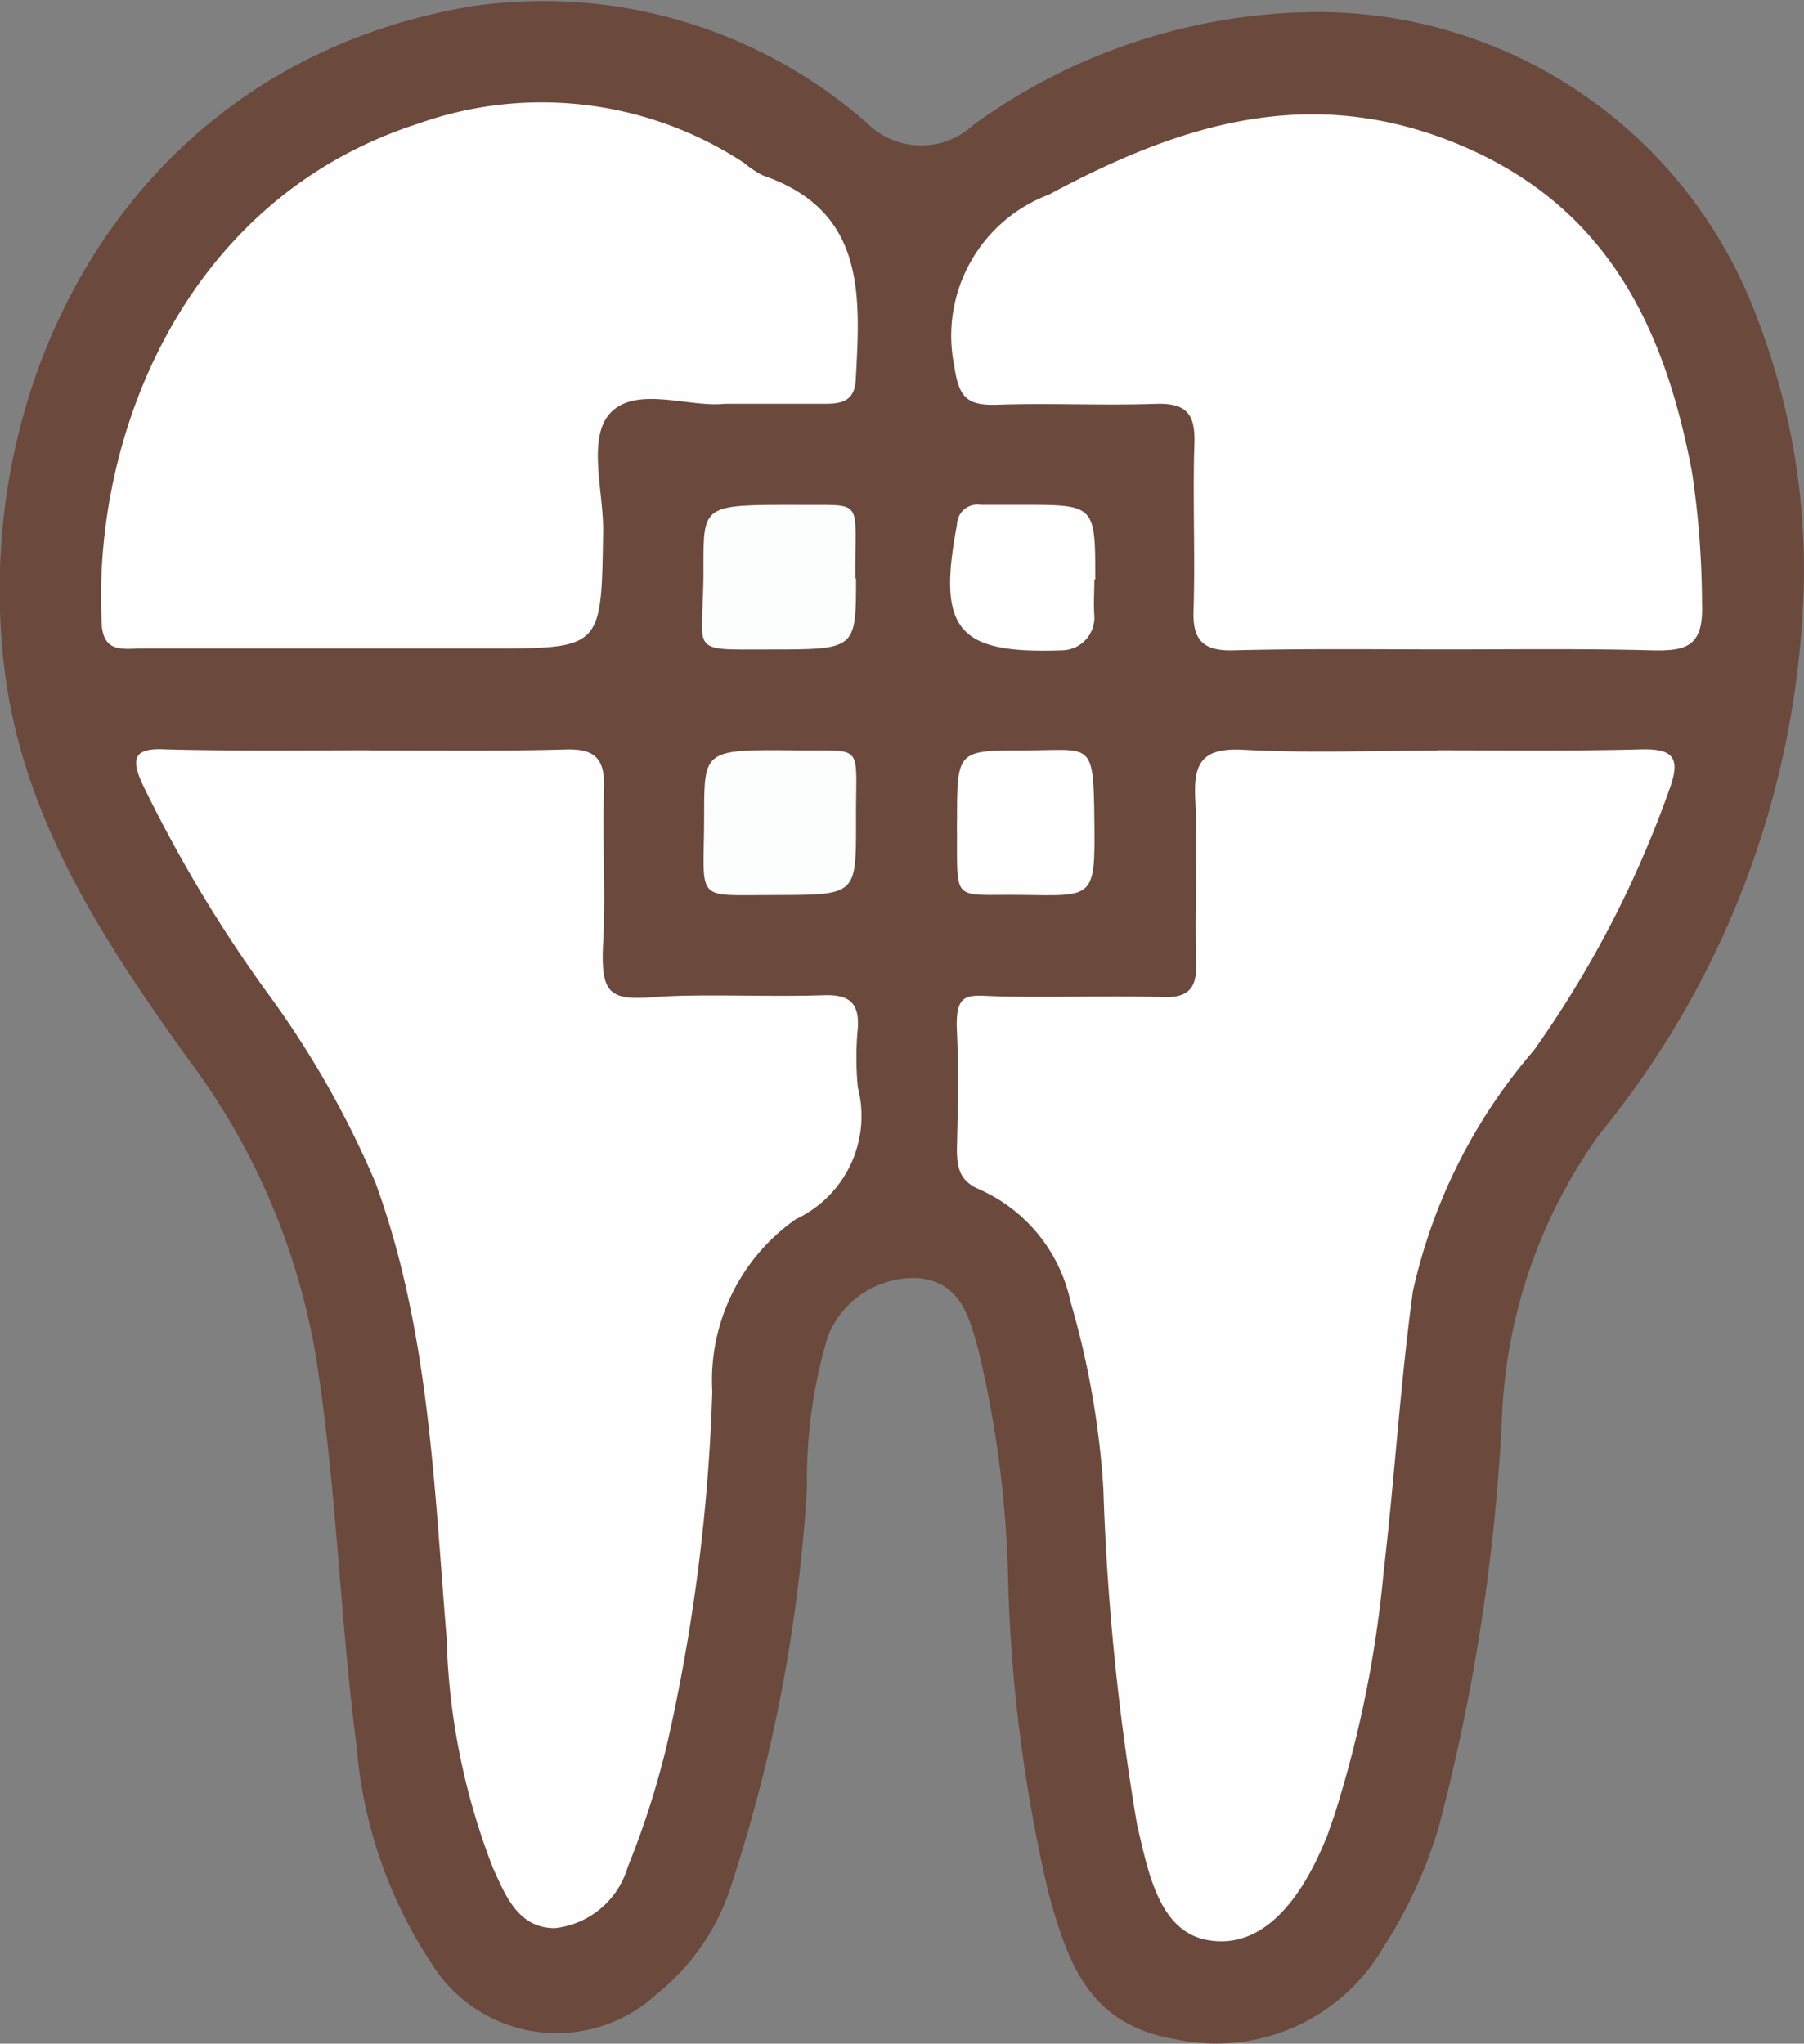 <svg id="アートワーク_3" data-name="アートワーク 3" xmlns="http://www.w3.org/2000/svg" xmlns:xlink="http://www.w3.org/1999/xlink" width="33.48" height="37.933" viewBox="0 0 33.48 37.933">
  <rect x="0" y="0" width="33.48" height="37.933" fill="#808080" stroke="none"/>
  <defs>
    <clipPath id="clip-path">
      <rect id="長方形_1503" data-name="長方形 1503" width="33.48" height="37.933" fill="none"/>
    </clipPath>
  </defs>
  <g id="アートワーク_3-2" data-name="アートワーク 3" transform="translate(0 0)" clip-path="url(#clip-path)">
    <path id="パス_3055" data-name="パス 3055" d="M33.45,10.664a16.754,16.754,0,0,1-3.782,10.349,9.645,9.645,0,0,0-1.823,5.3,36.764,36.764,0,0,1-1.165,7.547,8.61,8.61,0,0,1-1.047,2.279,3.584,3.584,0,0,1-3.849,1.688c-1.621-.27-1.992-1.435-2.347-2.684a28.7,28.7,0,0,1-.76-5.994A20.155,20.155,0,0,0,18.12,25c-.169-.608-.338-1.232-1.114-1.3a1.716,1.716,0,0,0-1.671,1.081,9.324,9.324,0,0,0-.388,2.82,29.22,29.22,0,0,1-1.418,7.412,4.2,4.2,0,0,1-1.368,1.975,2.736,2.736,0,0,1-4.187-.574,8.549,8.549,0,0,1-1.384-4.018c-.321-2.448-.371-4.913-.777-7.361a12.717,12.717,0,0,0-2.364-5.42C1.9,17.452.444,15.24.072,12.538-.654,7.119,2.318,1.193,8.683.1a9.1,9.1,0,0,1,7.378,2.161,1.422,1.422,0,0,0,1.975.034A10.974,10.974,0,0,1,24.418.2,8.7,8.7,0,0,1,32.589,5.9a13,13,0,0,1,.861,4.761" transform="translate(0.029 0.023)" fill="#6b493d"/>
    <path id="パス_3056" data-name="パス 3056" d="M114.082,82.4c1.266,0,2.532.017,3.8-.017.625-.017.726.186.523.743a19.719,19.719,0,0,1-2.516,4.845,10.213,10.213,0,0,0-2.245,4.474c-.236,1.739-.338,3.461-.54,5.183a21.471,21.471,0,0,1-.912,4.525l-.135.388c-.557,1.4-1.317,2.11-2.229,1.942s-1.1-1.3-1.3-2.127A46.029,46.029,0,0,1,107.9,96.1a15.991,15.991,0,0,0-.608-3.461,2.958,2.958,0,0,0-1.705-2.094c-.355-.152-.405-.405-.405-.743.017-.726.034-1.469,0-2.195s.2-.658.692-.642c1.047.034,2.077-.017,3.123.017.49.017.642-.169.625-.642-.034-1.013.034-2.026-.017-3.039-.034-.675.135-.945.878-.912,1.2.068,2.414.017,3.63.017" transform="translate(-87.423 -68.474)" fill="#fefefe"/>
    <path id="パス_3057" data-name="パス 3057" d="M19.312,82.4c1.216,0,2.414.017,3.63-.017.557-.017.726.186.709.726-.034.962.034,1.908-.017,2.87s.135,1.064.962,1,2.077,0,3.123-.034c.456-.017.675.118.642.608a5.808,5.808,0,0,0,0,1.1A2.114,2.114,0,0,1,27.213,91.1,3.653,3.653,0,0,0,25.66,94.3a34.288,34.288,0,0,1-.844,6.568,16.09,16.09,0,0,1-.726,2.262,1.588,1.588,0,0,1-1.351,1.131c-.675,0-.912-.591-1.148-1.114a12.669,12.669,0,0,1-.861-4.271c-.236-2.836-.321-5.707-1.317-8.442a17.5,17.5,0,0,0-2.043-3.579,25.613,25.613,0,0,1-2.279-3.816c-.219-.473-.186-.692.422-.658,1.266.034,2.532.017,3.8.017" transform="translate(-12.441 -68.472)" fill="#fefefe"/>
    <path id="パス_3058" data-name="パス 3058" d="M22.693,16.892c-.625.068-1.587-.321-2.077.135s-.152,1.486-.169,2.262c-.034,2.144-.017,2.144-2.144,2.144H11.9c-.355,0-.743.1-.76-.49-.169-3.512,1.57-7.868,5.875-9.252a6.84,6.84,0,0,1,6.044.726,1.857,1.857,0,0,0,.355.236c1.908.658,1.807,2.212,1.722,3.782-.017.388-.236.456-.557.456H22.693" transform="translate(-9.254 -9.396)" fill="#fefefe"/>
    <path id="パス_3059" data-name="パス 3059" d="M113.835,22.5c-1.317,0-2.634-.017-3.968.017-.557.017-.76-.186-.743-.726.034-1.047-.017-2.077.017-3.123.017-.54-.152-.743-.709-.726-.979.034-1.975-.017-2.955.017-.557.017-.709-.135-.794-.726a2.8,2.8,0,0,1,1.756-3.174c2.448-1.317,4.862-2.077,7.614-.929s3.816,3.394,4.322,6.078a16.658,16.658,0,0,1,.186,2.431c.034.81-.287.895-.945.878-1.266-.034-2.533-.017-3.8-.017" transform="translate(-86.974 -10.446)" fill="#fefefe"/>
    <path id="パス_3060" data-name="パス 3060" d="M80.165,83.851c0,1.317,0,1.317-1.519,1.317s-1.3.152-1.3-1.486c0-1.216,0-1.216,1.705-1.2,1.317.017,1.1-.169,1.114,1.368" transform="translate(-64.278 -68.555)" fill="#fcfdfd"/>
    <path id="パス_3061" data-name="パス 3061" d="M79.99,56.868c0,1.317,0,1.317-1.6,1.317s-1.216.1-1.232-1.553c0-1.131,0-1.131,1.705-1.131,1.317.017,1.1-.169,1.114,1.368" transform="translate(-64.103 -46.13)" fill="#fcfdfd"/>
    <path id="パス_3062" data-name="パス 3062" d="M105.2,83.771c0-1.317,0-1.317,1.249-1.317s1.283-.2,1.3,1.283,0,1.418-1.351,1.4-1.182.186-1.2-1.368" transform="translate(-87.439 -68.526)" fill="#fefefe"/>
    <path id="パス_3063" data-name="パス 3063" d="M107.126,56.884c0,.219-.017.456,0,.675a.609.609,0,0,1-.608.642c-1.925.068-2.313-.371-1.942-2.33a.38.38,0,0,1,.439-.371h.76c1.368,0,1.368,0,1.368,1.384" transform="translate(-86.816 -46.13)" fill="#fefefe"/>
  </g>
</svg>
